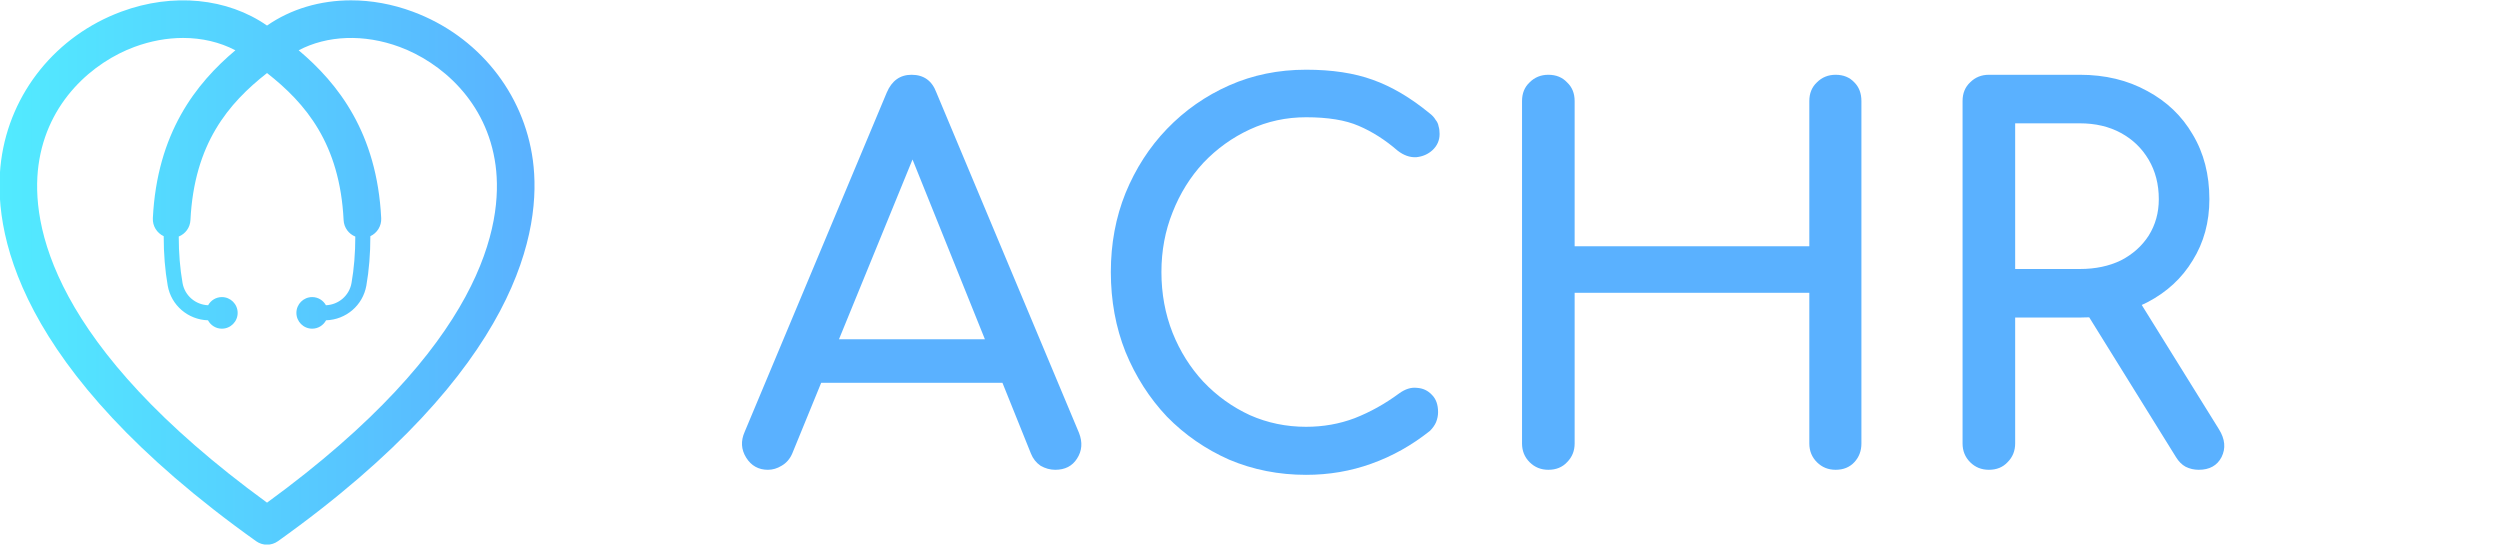 <?xml version="1.0" encoding="UTF-8"?>
<svg id="svg12" width="404" height="88" fill="none" version="1.1" viewBox="0 0 404 88" xmlns="http://www.w3.org/2000/svg" xmlns:xlink="http://www.w3.org/1999/xlink">
 <defs id="defs10">
  <linearGradient id="linearGradient4926" x2="1" gradientTransform="matrix(64.664 0 0 -64.664 217.52 129.93)" gradientUnits="userSpaceOnUse" xlink:href="#linearGradient2641"/>
  <linearGradient id="linearGradient2641" x2="1" gradientTransform="matrix(64.664 0 0 -64.664 217.52 129.93)" gradientUnits="userSpaceOnUse">
   <stop id="stop2637" stop-color="#52ebff" offset="0"/>
   <stop id="stop2639" stop-color="#5ab1ff" offset="1"/>
  </linearGradient>
 </defs>
 <g id="g5925" transform="matrix(1.003 0 0 1.003 -46.859 -55.193)">
  <g id="g2633" transform="matrix(1.333 0 0 -1.333 -243.31 272.12)">
   <g id="g2635">
    <path id="path2643" d="m249.85 159.77c-4.793 3.33-11.36 3.995-17.61 1.682-7.871-2.913-13.435-9.802-14.525-17.981-1.093-8.203 1.458-25.094 30.815-46.023 0.395-0.282 0.857-0.424 1.32-0.424 0.462 0 0.925 0.142 1.32 0.424 29.356 20.929 31.907 37.82 30.814 46.023-1.089 8.179-6.653 15.068-14.524 17.981-2.478 0.918-5.007 1.367-7.456 1.367-3.724 0-7.262-1.039-10.154-3.049m-27.626-16.899c1.037 7.773 6.669 12.491 11.593 14.315 1.97 0.729 3.968 1.087 5.884 1.087 2.282 0 4.451-0.506 6.325-1.492-4.772-4.016-9.468-9.997-9.976-20.297-0.047-0.951 0.498-1.791 1.311-2.172-2e-3 -2.12 0.16-4.123 0.485-5.973 0.418-2.385 2.454-4.12 4.868-4.193 0.322-0.6 0.948-1.013 1.677-1.013 1.054 0 1.909 0.855 1.909 1.909 0 1.055-0.855 1.91-1.909 1.91-0.718 0-1.336-0.402-1.662-0.987-1.535 0.065-2.824 1.17-3.09 2.688-0.306 1.736-0.459 3.618-0.46 5.618 0.799 0.322 1.369 1.074 1.415 1.989 0.455 9.217 4.575 14.103 9.256 17.771 4.681-3.667 8.801-8.553 9.256-17.771 0.045-0.915 0.617-1.674 1.414-1.995-1e-3 -1.998-0.154-3.879-0.458-5.612-0.267-1.518-1.556-2.623-3.091-2.688-0.326 0.585-0.944 0.987-1.663 0.987-1.053 0-1.908-0.855-1.908-1.91 0-1.054 0.855-1.909 1.908-1.909 0.729 0 1.355 0.413 1.678 1.013 2.413 0.073 4.449 1.807 4.869 4.194 0.324 1.849 0.486 3.852 0.484 5.972 0.813 0.381 1.358 1.221 1.311 2.172-0.509 10.301-5.204 16.281-9.976 20.297 3.447 1.814 7.893 2.002 12.207 0.405 4.926-1.824 10.558-6.542 11.593-14.315 0.942-7.073-1.449-21.687-27.624-40.767-26.176 19.08-28.568 33.694-27.626 40.767" fill="url(#linearGradient4926)"/>
   </g>
  </g>
  <g id="g2645" transform="matrix(1.333 0 0 -1.333 -243.31 272.12)">
   <g id="g2647">
    <g id="g2653">
     <g id="g2655">
      <path id="path2663" d="m248.47 143.03v-2.988h-2.988c-0.762 0-1.38-0.617-1.38-1.379s0.618-1.379 1.38-1.379h2.988v-2.988c0-0.762 0.618-1.38 1.379-1.38s1.379 0.618 1.379 1.38v2.988h2.988c0.762 0 1.379 0.617 1.379 1.379s-0.617 1.379-1.379 1.379h-2.988v2.988c0 0.762-0.618 1.379-1.379 1.379s-1.379-0.617-1.379-1.379" fill="url(#linearGradient4926)"/>
     </g>
    </g>
   </g>
  </g>
 </g>
 <g id="text5981" fill="#5ab1ff" fill-rule="evenodd" stroke-linecap="round" stroke-opacity=".439" stroke-width="50.668" aria-label="ACHR">
  <path id="path6689" d="m147.31 12.084c-1.853 0-3.187 0.952-4.004 2.859l-22.967 54.844c-0.654 1.471-0.573 2.86 0.244 4.168 0.817 1.308 1.99 1.963 3.516 1.963 0.763 0 1.499-0.218 2.207-0.654 0.763-0.436 1.333-1.091 1.715-1.963l4.682-11.441h29.291l4.606 11.441c0.327 0.817 0.844 1.472 1.553 1.963 0.763 0.436 1.554 0.654 2.371 0.654 1.58 0 2.753-0.6 3.516-1.799 0.817-1.253 0.926-2.642 0.326-4.168l-23.049-55.008c-0.708-1.907-2.044-2.859-4.006-2.859zm0.154 13.689 11.699 29.057h-23.586z"/>
  <path id="path6686" d="m211.06 11.266c-4.468 0-8.608 0.844-12.422 2.533-3.814 1.689-7.167 4.032-10.055 7.029-2.833 2.942-5.066 6.403-6.701 10.381-1.58 3.923-2.371 8.173-2.371 12.75 0 4.632 0.791 8.936 2.371 12.914 1.635 3.978 3.868 7.466 6.701 10.463 2.888 2.942 6.24 5.258 10.055 6.947 3.869 1.635 8.008 2.451 12.422 2.451 3.705 0 7.221-0.6 10.545-1.799 3.378-1.199 6.538-2.97 9.48-5.312 0.436-0.436 0.763-0.898 0.98-1.389 0.218-0.545 0.328-1.09 0.328-1.635 0-1.199-0.329-2.125-0.982-2.779-0.654-0.708-1.47-1.09-2.451-1.145-0.926-0.109-1.881 0.192-2.861 0.9-2.288 1.689-4.685 3.023-7.191 4.004-2.452 0.926-5.069 1.391-7.848 1.391-3.215 0-6.239-0.628-9.072-1.881-2.833-1.308-5.34-3.106-7.519-5.394-2.125-2.288-3.786-4.931-4.984-7.928-1.199-3.051-1.799-6.321-1.799-9.809 0-3.433 0.6-6.648 1.799-9.645 1.199-3.051 2.859-5.721 4.984-8.01 2.18-2.288 4.686-4.087 7.519-5.394s5.857-1.961 9.072-1.961c3.542 0 6.377 0.462 8.502 1.389 2.18 0.926 4.277 2.262 6.293 4.006 0.981 0.763 1.988 1.117 3.023 1.062 1.035-0.109 1.907-0.491 2.615-1.145 0.763-0.708 1.145-1.58 1.145-2.615 0-0.49-0.055-0.9-0.164-1.227-0.054-0.381-0.218-0.736-0.49-1.062-0.218-0.381-0.545-0.736-0.98-1.062-3.051-2.506-6.103-4.305-9.154-5.394-2.997-1.09-6.593-1.635-10.789-1.635z"/>
  <path id="path6683" d="m250.21 12.084c-1.199 0-2.206 0.407-3.023 1.225-0.817 0.763-1.227 1.772-1.227 3.025v55.332c0 1.199 0.409 2.208 1.227 3.025s1.825 1.227 3.023 1.227c1.253 0 2.263-0.409 3.025-1.227 0.817-0.817 1.227-1.827 1.227-3.025v-24.355h37.924v24.355c0 1.199 0.409 2.208 1.227 3.025 0.817 0.817 1.825 1.227 3.023 1.227 1.253 0 2.261-0.409 3.023-1.227 0.763-0.817 1.145-1.827 1.145-3.025v-55.332c0-1.253-0.382-2.263-1.145-3.025-0.763-0.817-1.77-1.225-3.023-1.225-1.199 0-2.206 0.407-3.023 1.225-0.817 0.763-1.227 1.772-1.227 3.025v23.457h-37.924v-23.457c0-1.253-0.409-2.263-1.227-3.025-0.763-0.817-1.772-1.225-3.025-1.225z"/>
  <path id="path6680" d="m321.4 12.084c-1.199 0-2.208 0.407-3.025 1.225-0.817 0.763-1.225 1.772-1.225 3.025v55.332c0 1.199 0.407 2.208 1.225 3.025 0.817 0.817 1.827 1.227 3.025 1.227 1.253 0 2.261-0.409 3.023-1.227 0.817-0.817 1.227-1.827 1.227-3.025v-20.352h10.461c0.508 0 1.01-0.012 1.504-0.037l14.025 22.596c0.436 0.708 0.953 1.226 1.553 1.553 0.654 0.327 1.362 0.492 2.125 0.492 1.744 0 2.971-0.683 3.68-2.045 0.708-1.417 0.571-2.914-0.41-4.494l-12.484-20.098c0.295-0.135 0.591-0.269 0.879-0.418 3.16-1.635 5.612-3.895 7.356-6.783 1.798-2.888 2.697-6.185 2.697-9.891 0-3.978-0.899-7.464-2.697-10.461-1.744-2.997-4.195-5.34-7.356-7.029-3.16-1.744-6.784-2.615-10.871-2.615zm4.25 7.846h10.461c2.506 0 4.714 0.517 6.621 1.553 1.907 1.035 3.406 2.479 4.496 4.332 1.09 1.853 1.635 3.978 1.635 6.375 0 2.18-0.545 4.141-1.635 5.885-1.09 1.689-2.589 3.025-4.496 4.006-1.907 0.926-4.115 1.389-6.621 1.389h-10.461z"/>
 </g>
</svg>
